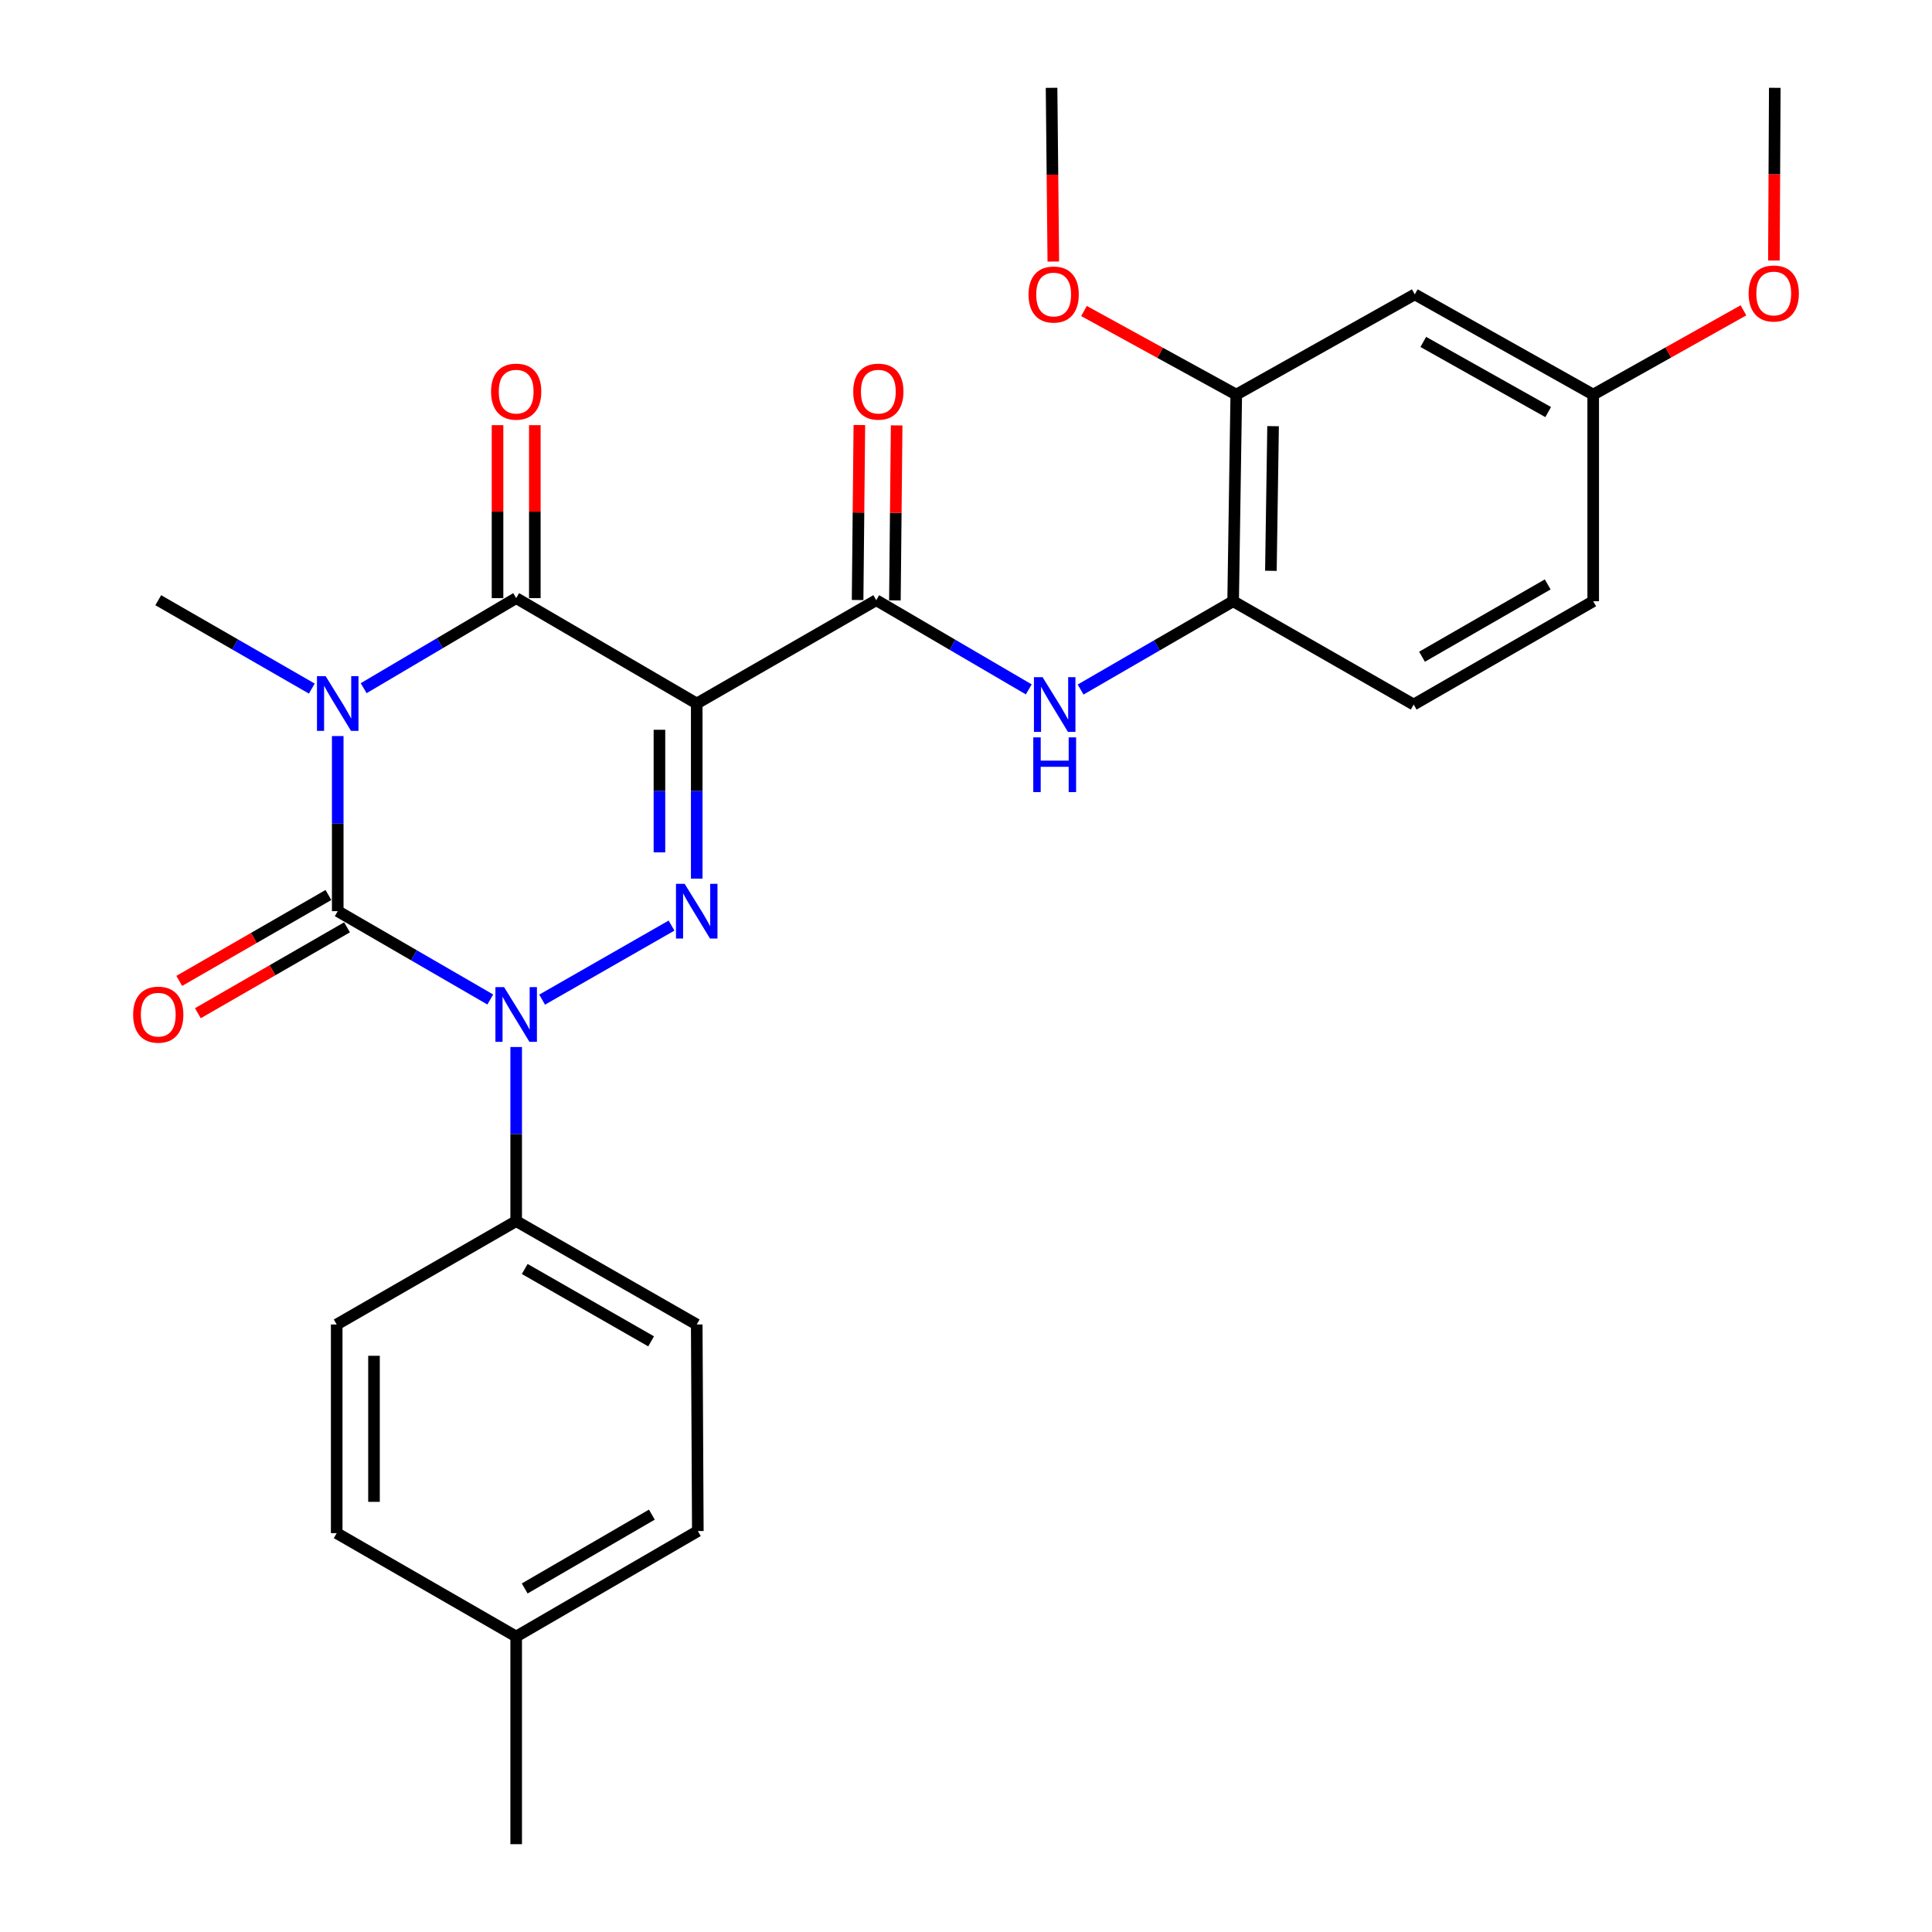<?xml version='1.0' encoding='iso-8859-1'?>
<svg version='1.1' baseProfile='full'
              xmlns='http://www.w3.org/2000/svg'
                      xmlns:rdkit='http://www.rdkit.org/xml'
                      xmlns:xlink='http://www.w3.org/1999/xlink'
                  xml:space='preserve'
width='1000px' height='1000px' viewBox='0 0 1000 1000'>
<!-- END OF HEADER -->
<rect style='opacity:1.0;fill:#FFFFFF;stroke:none' width='1000' height='1000' x='0' y='0'> </rect>
<path class='bond-0' d='M 174.811,380.981 L 174.811,426.298' style='fill:none;fill-rule:evenodd;stroke:#0000FF;stroke-width:6px;stroke-linecap:butt;stroke-linejoin:miter;stroke-opacity:1' />
<path class='bond-0' d='M 174.811,426.298 L 174.811,471.615' style='fill:none;fill-rule:evenodd;stroke:#000000;stroke-width:6px;stroke-linecap:butt;stroke-linejoin:miter;stroke-opacity:1' />
<path class='bond-4' d='M 188.233,356.207 L 227.703,332.895' style='fill:none;fill-rule:evenodd;stroke:#0000FF;stroke-width:6px;stroke-linecap:butt;stroke-linejoin:miter;stroke-opacity:1' />
<path class='bond-4' d='M 227.703,332.895 L 267.173,309.584' style='fill:none;fill-rule:evenodd;stroke:#000000;stroke-width:6px;stroke-linecap:butt;stroke-linejoin:miter;stroke-opacity:1' />
<path class='bond-14' d='M 161.392,356.41 L 121.653,333.539' style='fill:none;fill-rule:evenodd;stroke:#0000FF;stroke-width:6px;stroke-linecap:butt;stroke-linejoin:miter;stroke-opacity:1' />
<path class='bond-14' d='M 121.653,333.539 L 81.914,310.667' style='fill:none;fill-rule:evenodd;stroke:#000000;stroke-width:6px;stroke-linecap:butt;stroke-linejoin:miter;stroke-opacity:1' />
<path class='bond-2' d='M 174.811,471.615 L 214.288,494.477' style='fill:none;fill-rule:evenodd;stroke:#000000;stroke-width:6px;stroke-linecap:butt;stroke-linejoin:miter;stroke-opacity:1' />
<path class='bond-2' d='M 214.288,494.477 L 253.764,517.339' style='fill:none;fill-rule:evenodd;stroke:#0000FF;stroke-width:6px;stroke-linecap:butt;stroke-linejoin:miter;stroke-opacity:1' />
<path class='bond-10' d='M 169.996,463.251 L 131.387,485.481' style='fill:none;fill-rule:evenodd;stroke:#000000;stroke-width:6px;stroke-linecap:butt;stroke-linejoin:miter;stroke-opacity:1' />
<path class='bond-10' d='M 131.387,485.481 L 92.778,507.712' style='fill:none;fill-rule:evenodd;stroke:#FF0000;stroke-width:6px;stroke-linecap:butt;stroke-linejoin:miter;stroke-opacity:1' />
<path class='bond-10' d='M 179.627,479.979 L 141.019,502.209' style='fill:none;fill-rule:evenodd;stroke:#000000;stroke-width:6px;stroke-linecap:butt;stroke-linejoin:miter;stroke-opacity:1' />
<path class='bond-10' d='M 141.019,502.209 L 102.41,524.439' style='fill:none;fill-rule:evenodd;stroke:#FF0000;stroke-width:6px;stroke-linecap:butt;stroke-linejoin:miter;stroke-opacity:1' />
<path class='bond-1' d='M 360.627,364.134 L 267.173,309.584' style='fill:none;fill-rule:evenodd;stroke:#000000;stroke-width:6px;stroke-linecap:butt;stroke-linejoin:miter;stroke-opacity:1' />
<path class='bond-3' d='M 360.627,364.134 L 360.627,409.451' style='fill:none;fill-rule:evenodd;stroke:#000000;stroke-width:6px;stroke-linecap:butt;stroke-linejoin:miter;stroke-opacity:1' />
<path class='bond-3' d='M 360.627,409.451 L 360.627,454.768' style='fill:none;fill-rule:evenodd;stroke:#0000FF;stroke-width:6px;stroke-linecap:butt;stroke-linejoin:miter;stroke-opacity:1' />
<path class='bond-3' d='M 341.325,377.729 L 341.325,409.451' style='fill:none;fill-rule:evenodd;stroke:#000000;stroke-width:6px;stroke-linecap:butt;stroke-linejoin:miter;stroke-opacity:1' />
<path class='bond-3' d='M 341.325,409.451 L 341.325,441.173' style='fill:none;fill-rule:evenodd;stroke:#0000FF;stroke-width:6px;stroke-linecap:butt;stroke-linejoin:miter;stroke-opacity:1' />
<path class='bond-5' d='M 360.627,364.134 L 453.546,310.667' style='fill:none;fill-rule:evenodd;stroke:#000000;stroke-width:6px;stroke-linecap:butt;stroke-linejoin:miter;stroke-opacity:1' />
<path class='bond-8' d='M 267.173,541.937 L 267.173,586.993' style='fill:none;fill-rule:evenodd;stroke:#0000FF;stroke-width:6px;stroke-linecap:butt;stroke-linejoin:miter;stroke-opacity:1' />
<path class='bond-8' d='M 267.173,586.993 L 267.173,632.049' style='fill:none;fill-rule:evenodd;stroke:#000000;stroke-width:6px;stroke-linecap:butt;stroke-linejoin:miter;stroke-opacity:1' />
<path class='bond-28' d='M 280.605,517.416 L 347.582,479.081' style='fill:none;fill-rule:evenodd;stroke:#0000FF;stroke-width:6px;stroke-linecap:butt;stroke-linejoin:miter;stroke-opacity:1' />
<path class='bond-12' d='M 276.824,309.584 L 276.824,264.823' style='fill:none;fill-rule:evenodd;stroke:#000000;stroke-width:6px;stroke-linecap:butt;stroke-linejoin:miter;stroke-opacity:1' />
<path class='bond-12' d='M 276.824,264.823 L 276.824,220.062' style='fill:none;fill-rule:evenodd;stroke:#FF0000;stroke-width:6px;stroke-linecap:butt;stroke-linejoin:miter;stroke-opacity:1' />
<path class='bond-12' d='M 257.521,309.584 L 257.521,264.823' style='fill:none;fill-rule:evenodd;stroke:#000000;stroke-width:6px;stroke-linecap:butt;stroke-linejoin:miter;stroke-opacity:1' />
<path class='bond-12' d='M 257.521,264.823 L 257.521,220.062' style='fill:none;fill-rule:evenodd;stroke:#FF0000;stroke-width:6px;stroke-linecap:butt;stroke-linejoin:miter;stroke-opacity:1' />
<path class='bond-6' d='M 453.546,310.667 L 493.019,333.747' style='fill:none;fill-rule:evenodd;stroke:#000000;stroke-width:6px;stroke-linecap:butt;stroke-linejoin:miter;stroke-opacity:1' />
<path class='bond-6' d='M 493.019,333.747 L 532.492,356.827' style='fill:none;fill-rule:evenodd;stroke:#0000FF;stroke-width:6px;stroke-linecap:butt;stroke-linejoin:miter;stroke-opacity:1' />
<path class='bond-13' d='M 463.197,310.764 L 463.651,265.475' style='fill:none;fill-rule:evenodd;stroke:#000000;stroke-width:6px;stroke-linecap:butt;stroke-linejoin:miter;stroke-opacity:1' />
<path class='bond-13' d='M 463.651,265.475 L 464.105,220.186' style='fill:none;fill-rule:evenodd;stroke:#FF0000;stroke-width:6px;stroke-linecap:butt;stroke-linejoin:miter;stroke-opacity:1' />
<path class='bond-13' d='M 443.895,310.57 L 444.349,265.281' style='fill:none;fill-rule:evenodd;stroke:#000000;stroke-width:6px;stroke-linecap:butt;stroke-linejoin:miter;stroke-opacity:1' />
<path class='bond-13' d='M 444.349,265.281 L 444.803,219.992' style='fill:none;fill-rule:evenodd;stroke:#FF0000;stroke-width:6px;stroke-linecap:butt;stroke-linejoin:miter;stroke-opacity:1' />
<path class='bond-7' d='M 559.315,356.908 L 598.792,334.056' style='fill:none;fill-rule:evenodd;stroke:#0000FF;stroke-width:6px;stroke-linecap:butt;stroke-linejoin:miter;stroke-opacity:1' />
<path class='bond-7' d='M 598.792,334.056 L 638.268,311.203' style='fill:none;fill-rule:evenodd;stroke:#000000;stroke-width:6px;stroke-linecap:butt;stroke-linejoin:miter;stroke-opacity:1' />
<path class='bond-9' d='M 638.268,311.203 L 639.887,204.247' style='fill:none;fill-rule:evenodd;stroke:#000000;stroke-width:6px;stroke-linecap:butt;stroke-linejoin:miter;stroke-opacity:1' />
<path class='bond-9' d='M 657.811,295.452 L 658.944,220.583' style='fill:none;fill-rule:evenodd;stroke:#000000;stroke-width:6px;stroke-linecap:butt;stroke-linejoin:miter;stroke-opacity:1' />
<path class='bond-15' d='M 638.268,311.203 L 731.723,364.67' style='fill:none;fill-rule:evenodd;stroke:#000000;stroke-width:6px;stroke-linecap:butt;stroke-linejoin:miter;stroke-opacity:1' />
<path class='bond-16' d='M 267.173,632.049 L 360.627,685.559' style='fill:none;fill-rule:evenodd;stroke:#000000;stroke-width:6px;stroke-linecap:butt;stroke-linejoin:miter;stroke-opacity:1' />
<path class='bond-16' d='M 271.6,656.826 L 337.018,694.283' style='fill:none;fill-rule:evenodd;stroke:#000000;stroke-width:6px;stroke-linecap:butt;stroke-linejoin:miter;stroke-opacity:1' />
<path class='bond-17' d='M 267.173,632.049 L 174.275,685.559' style='fill:none;fill-rule:evenodd;stroke:#000000;stroke-width:6px;stroke-linecap:butt;stroke-linejoin:miter;stroke-opacity:1' />
<path class='bond-11' d='M 639.887,204.247 L 732.291,152.367' style='fill:none;fill-rule:evenodd;stroke:#000000;stroke-width:6px;stroke-linecap:butt;stroke-linejoin:miter;stroke-opacity:1' />
<path class='bond-20' d='M 639.887,204.247 L 600.477,182.615' style='fill:none;fill-rule:evenodd;stroke:#000000;stroke-width:6px;stroke-linecap:butt;stroke-linejoin:miter;stroke-opacity:1' />
<path class='bond-20' d='M 600.477,182.615 L 561.066,160.983' style='fill:none;fill-rule:evenodd;stroke:#FF0000;stroke-width:6px;stroke-linecap:butt;stroke-linejoin:miter;stroke-opacity:1' />
<path class='bond-30' d='M 732.291,152.367 L 824.642,204.247' style='fill:none;fill-rule:evenodd;stroke:#000000;stroke-width:6px;stroke-linecap:butt;stroke-linejoin:miter;stroke-opacity:1' />
<path class='bond-30' d='M 736.69,176.978 L 801.335,213.294' style='fill:none;fill-rule:evenodd;stroke:#000000;stroke-width:6px;stroke-linecap:butt;stroke-linejoin:miter;stroke-opacity:1' />
<path class='bond-19' d='M 731.723,364.67 L 824.642,311.203' style='fill:none;fill-rule:evenodd;stroke:#000000;stroke-width:6px;stroke-linecap:butt;stroke-linejoin:miter;stroke-opacity:1' />
<path class='bond-19' d='M 736.034,339.92 L 801.077,302.493' style='fill:none;fill-rule:evenodd;stroke:#000000;stroke-width:6px;stroke-linecap:butt;stroke-linejoin:miter;stroke-opacity:1' />
<path class='bond-21' d='M 360.627,685.559 L 361.196,792.471' style='fill:none;fill-rule:evenodd;stroke:#000000;stroke-width:6px;stroke-linecap:butt;stroke-linejoin:miter;stroke-opacity:1' />
<path class='bond-22' d='M 174.275,685.559 L 174.275,793.554' style='fill:none;fill-rule:evenodd;stroke:#000000;stroke-width:6px;stroke-linecap:butt;stroke-linejoin:miter;stroke-opacity:1' />
<path class='bond-22' d='M 193.578,701.758 L 193.578,777.355' style='fill:none;fill-rule:evenodd;stroke:#000000;stroke-width:6px;stroke-linecap:butt;stroke-linejoin:miter;stroke-opacity:1' />
<path class='bond-18' d='M 824.642,204.247 L 824.642,311.203' style='fill:none;fill-rule:evenodd;stroke:#000000;stroke-width:6px;stroke-linecap:butt;stroke-linejoin:miter;stroke-opacity:1' />
<path class='bond-24' d='M 824.642,204.247 L 863.524,182.437' style='fill:none;fill-rule:evenodd;stroke:#000000;stroke-width:6px;stroke-linecap:butt;stroke-linejoin:miter;stroke-opacity:1' />
<path class='bond-24' d='M 863.524,182.437 L 902.407,160.626' style='fill:none;fill-rule:evenodd;stroke:#FF0000;stroke-width:6px;stroke-linecap:butt;stroke-linejoin:miter;stroke-opacity:1' />
<path class='bond-26' d='M 545.199,135.374 L 544.743,90.414' style='fill:none;fill-rule:evenodd;stroke:#FF0000;stroke-width:6px;stroke-linecap:butt;stroke-linejoin:miter;stroke-opacity:1' />
<path class='bond-26' d='M 544.743,90.414 L 544.288,45.455' style='fill:none;fill-rule:evenodd;stroke:#000000;stroke-width:6px;stroke-linecap:butt;stroke-linejoin:miter;stroke-opacity:1' />
<path class='bond-29' d='M 361.196,792.471 L 267.173,847.064' style='fill:none;fill-rule:evenodd;stroke:#000000;stroke-width:6px;stroke-linecap:butt;stroke-linejoin:miter;stroke-opacity:1' />
<path class='bond-29' d='M 337.4,783.968 L 271.584,822.183' style='fill:none;fill-rule:evenodd;stroke:#000000;stroke-width:6px;stroke-linecap:butt;stroke-linejoin:miter;stroke-opacity:1' />
<path class='bond-23' d='M 174.275,793.554 L 267.173,847.064' style='fill:none;fill-rule:evenodd;stroke:#000000;stroke-width:6px;stroke-linecap:butt;stroke-linejoin:miter;stroke-opacity:1' />
<path class='bond-25' d='M 267.173,847.064 L 267.173,954.545' style='fill:none;fill-rule:evenodd;stroke:#000000;stroke-width:6px;stroke-linecap:butt;stroke-linejoin:miter;stroke-opacity:1' />
<path class='bond-27' d='M 918.171,134.852 L 918.397,90.153' style='fill:none;fill-rule:evenodd;stroke:#FF0000;stroke-width:6px;stroke-linecap:butt;stroke-linejoin:miter;stroke-opacity:1' />
<path class='bond-27' d='M 918.397,90.153 L 918.622,45.455' style='fill:none;fill-rule:evenodd;stroke:#000000;stroke-width:6px;stroke-linecap:butt;stroke-linejoin:miter;stroke-opacity:1' />
<path  class='atom-0' d='M 168.551 349.974
L 177.831 364.974
Q 178.751 366.454, 180.231 369.134
Q 181.711 371.814, 181.791 371.974
L 181.791 349.974
L 185.551 349.974
L 185.551 378.294
L 181.671 378.294
L 171.711 361.894
Q 170.551 359.974, 169.311 357.774
Q 168.111 355.574, 167.751 354.894
L 167.751 378.294
L 164.071 378.294
L 164.071 349.974
L 168.551 349.974
' fill='#0000FF'/>
<path  class='atom-3' d='M 260.913 510.944
L 270.193 525.944
Q 271.113 527.424, 272.593 530.104
Q 274.073 532.784, 274.153 532.944
L 274.153 510.944
L 277.913 510.944
L 277.913 539.264
L 274.033 539.264
L 264.073 522.864
Q 262.913 520.944, 261.673 518.744
Q 260.473 516.544, 260.113 515.864
L 260.113 539.264
L 256.433 539.264
L 256.433 510.944
L 260.913 510.944
' fill='#0000FF'/>
<path  class='atom-4' d='M 354.367 457.455
L 363.647 472.455
Q 364.567 473.935, 366.047 476.615
Q 367.527 479.295, 367.607 479.455
L 367.607 457.455
L 371.367 457.455
L 371.367 485.775
L 367.487 485.775
L 357.527 469.375
Q 356.367 467.455, 355.127 465.255
Q 353.927 463.055, 353.567 462.375
L 353.567 485.775
L 349.887 485.775
L 349.887 457.455
L 354.367 457.455
' fill='#0000FF'/>
<path  class='atom-7' d='M 539.647 350.51
L 548.927 365.51
Q 549.847 366.99, 551.327 369.67
Q 552.807 372.35, 552.887 372.51
L 552.887 350.51
L 556.647 350.51
L 556.647 378.83
L 552.767 378.83
L 542.807 362.43
Q 541.647 360.51, 540.407 358.31
Q 539.207 356.11, 538.847 355.43
L 538.847 378.83
L 535.167 378.83
L 535.167 350.51
L 539.647 350.51
' fill='#0000FF'/>
<path  class='atom-7' d='M 534.827 381.662
L 538.667 381.662
L 538.667 393.702
L 553.147 393.702
L 553.147 381.662
L 556.987 381.662
L 556.987 409.982
L 553.147 409.982
L 553.147 396.902
L 538.667 396.902
L 538.667 409.982
L 534.827 409.982
L 534.827 381.662
' fill='#0000FF'/>
<path  class='atom-11' d='M 68.914 525.184
Q 68.914 518.384, 72.274 514.584
Q 75.634 510.784, 81.914 510.784
Q 88.194 510.784, 91.554 514.584
Q 94.914 518.384, 94.914 525.184
Q 94.914 532.064, 91.514 535.984
Q 88.114 539.864, 81.914 539.864
Q 75.674 539.864, 72.274 535.984
Q 68.914 532.104, 68.914 525.184
M 81.914 536.664
Q 86.234 536.664, 88.554 533.784
Q 90.914 530.864, 90.914 525.184
Q 90.914 519.624, 88.554 516.824
Q 86.234 513.984, 81.914 513.984
Q 77.594 513.984, 75.234 516.784
Q 72.914 519.584, 72.914 525.184
Q 72.914 530.904, 75.234 533.784
Q 77.594 536.664, 81.914 536.664
' fill='#FF0000'/>
<path  class='atom-13' d='M 254.173 202.708
Q 254.173 195.908, 257.533 192.108
Q 260.893 188.308, 267.173 188.308
Q 273.453 188.308, 276.813 192.108
Q 280.173 195.908, 280.173 202.708
Q 280.173 209.588, 276.773 213.508
Q 273.373 217.388, 267.173 217.388
Q 260.933 217.388, 257.533 213.508
Q 254.173 209.628, 254.173 202.708
M 267.173 214.188
Q 271.493 214.188, 273.813 211.308
Q 276.173 208.388, 276.173 202.708
Q 276.173 197.148, 273.813 194.348
Q 271.493 191.508, 267.173 191.508
Q 262.853 191.508, 260.493 194.308
Q 258.173 197.108, 258.173 202.708
Q 258.173 208.428, 260.493 211.308
Q 262.853 214.188, 267.173 214.188
' fill='#FF0000'/>
<path  class='atom-14' d='M 441.629 202.708
Q 441.629 195.908, 444.989 192.108
Q 448.349 188.308, 454.629 188.308
Q 460.909 188.308, 464.269 192.108
Q 467.629 195.908, 467.629 202.708
Q 467.629 209.588, 464.229 213.508
Q 460.829 217.388, 454.629 217.388
Q 448.389 217.388, 444.989 213.508
Q 441.629 209.628, 441.629 202.708
M 454.629 214.188
Q 458.949 214.188, 461.269 211.308
Q 463.629 208.388, 463.629 202.708
Q 463.629 197.148, 461.269 194.348
Q 458.949 191.508, 454.629 191.508
Q 450.309 191.508, 447.949 194.308
Q 445.629 197.108, 445.629 202.708
Q 445.629 208.428, 447.949 211.308
Q 450.309 214.188, 454.629 214.188
' fill='#FF0000'/>
<path  class='atom-21' d='M 532.371 152.447
Q 532.371 145.647, 535.731 141.847
Q 539.091 138.047, 545.371 138.047
Q 551.651 138.047, 555.011 141.847
Q 558.371 145.647, 558.371 152.447
Q 558.371 159.327, 554.971 163.247
Q 551.571 167.127, 545.371 167.127
Q 539.131 167.127, 535.731 163.247
Q 532.371 159.367, 532.371 152.447
M 545.371 163.927
Q 549.691 163.927, 552.011 161.047
Q 554.371 158.127, 554.371 152.447
Q 554.371 146.887, 552.011 144.087
Q 549.691 141.247, 545.371 141.247
Q 541.051 141.247, 538.691 144.047
Q 536.371 146.847, 536.371 152.447
Q 536.371 158.167, 538.691 161.047
Q 541.051 163.927, 545.371 163.927
' fill='#FF0000'/>
<path  class='atom-25' d='M 905.086 151.911
Q 905.086 145.111, 908.446 141.311
Q 911.806 137.511, 918.086 137.511
Q 924.366 137.511, 927.726 141.311
Q 931.086 145.111, 931.086 151.911
Q 931.086 158.791, 927.686 162.711
Q 924.286 166.591, 918.086 166.591
Q 911.846 166.591, 908.446 162.711
Q 905.086 158.831, 905.086 151.911
M 918.086 163.391
Q 922.406 163.391, 924.726 160.511
Q 927.086 157.591, 927.086 151.911
Q 927.086 146.351, 924.726 143.551
Q 922.406 140.711, 918.086 140.711
Q 913.766 140.711, 911.406 143.511
Q 909.086 146.311, 909.086 151.911
Q 909.086 157.631, 911.406 160.511
Q 913.766 163.391, 918.086 163.391
' fill='#FF0000'/>
</svg>
